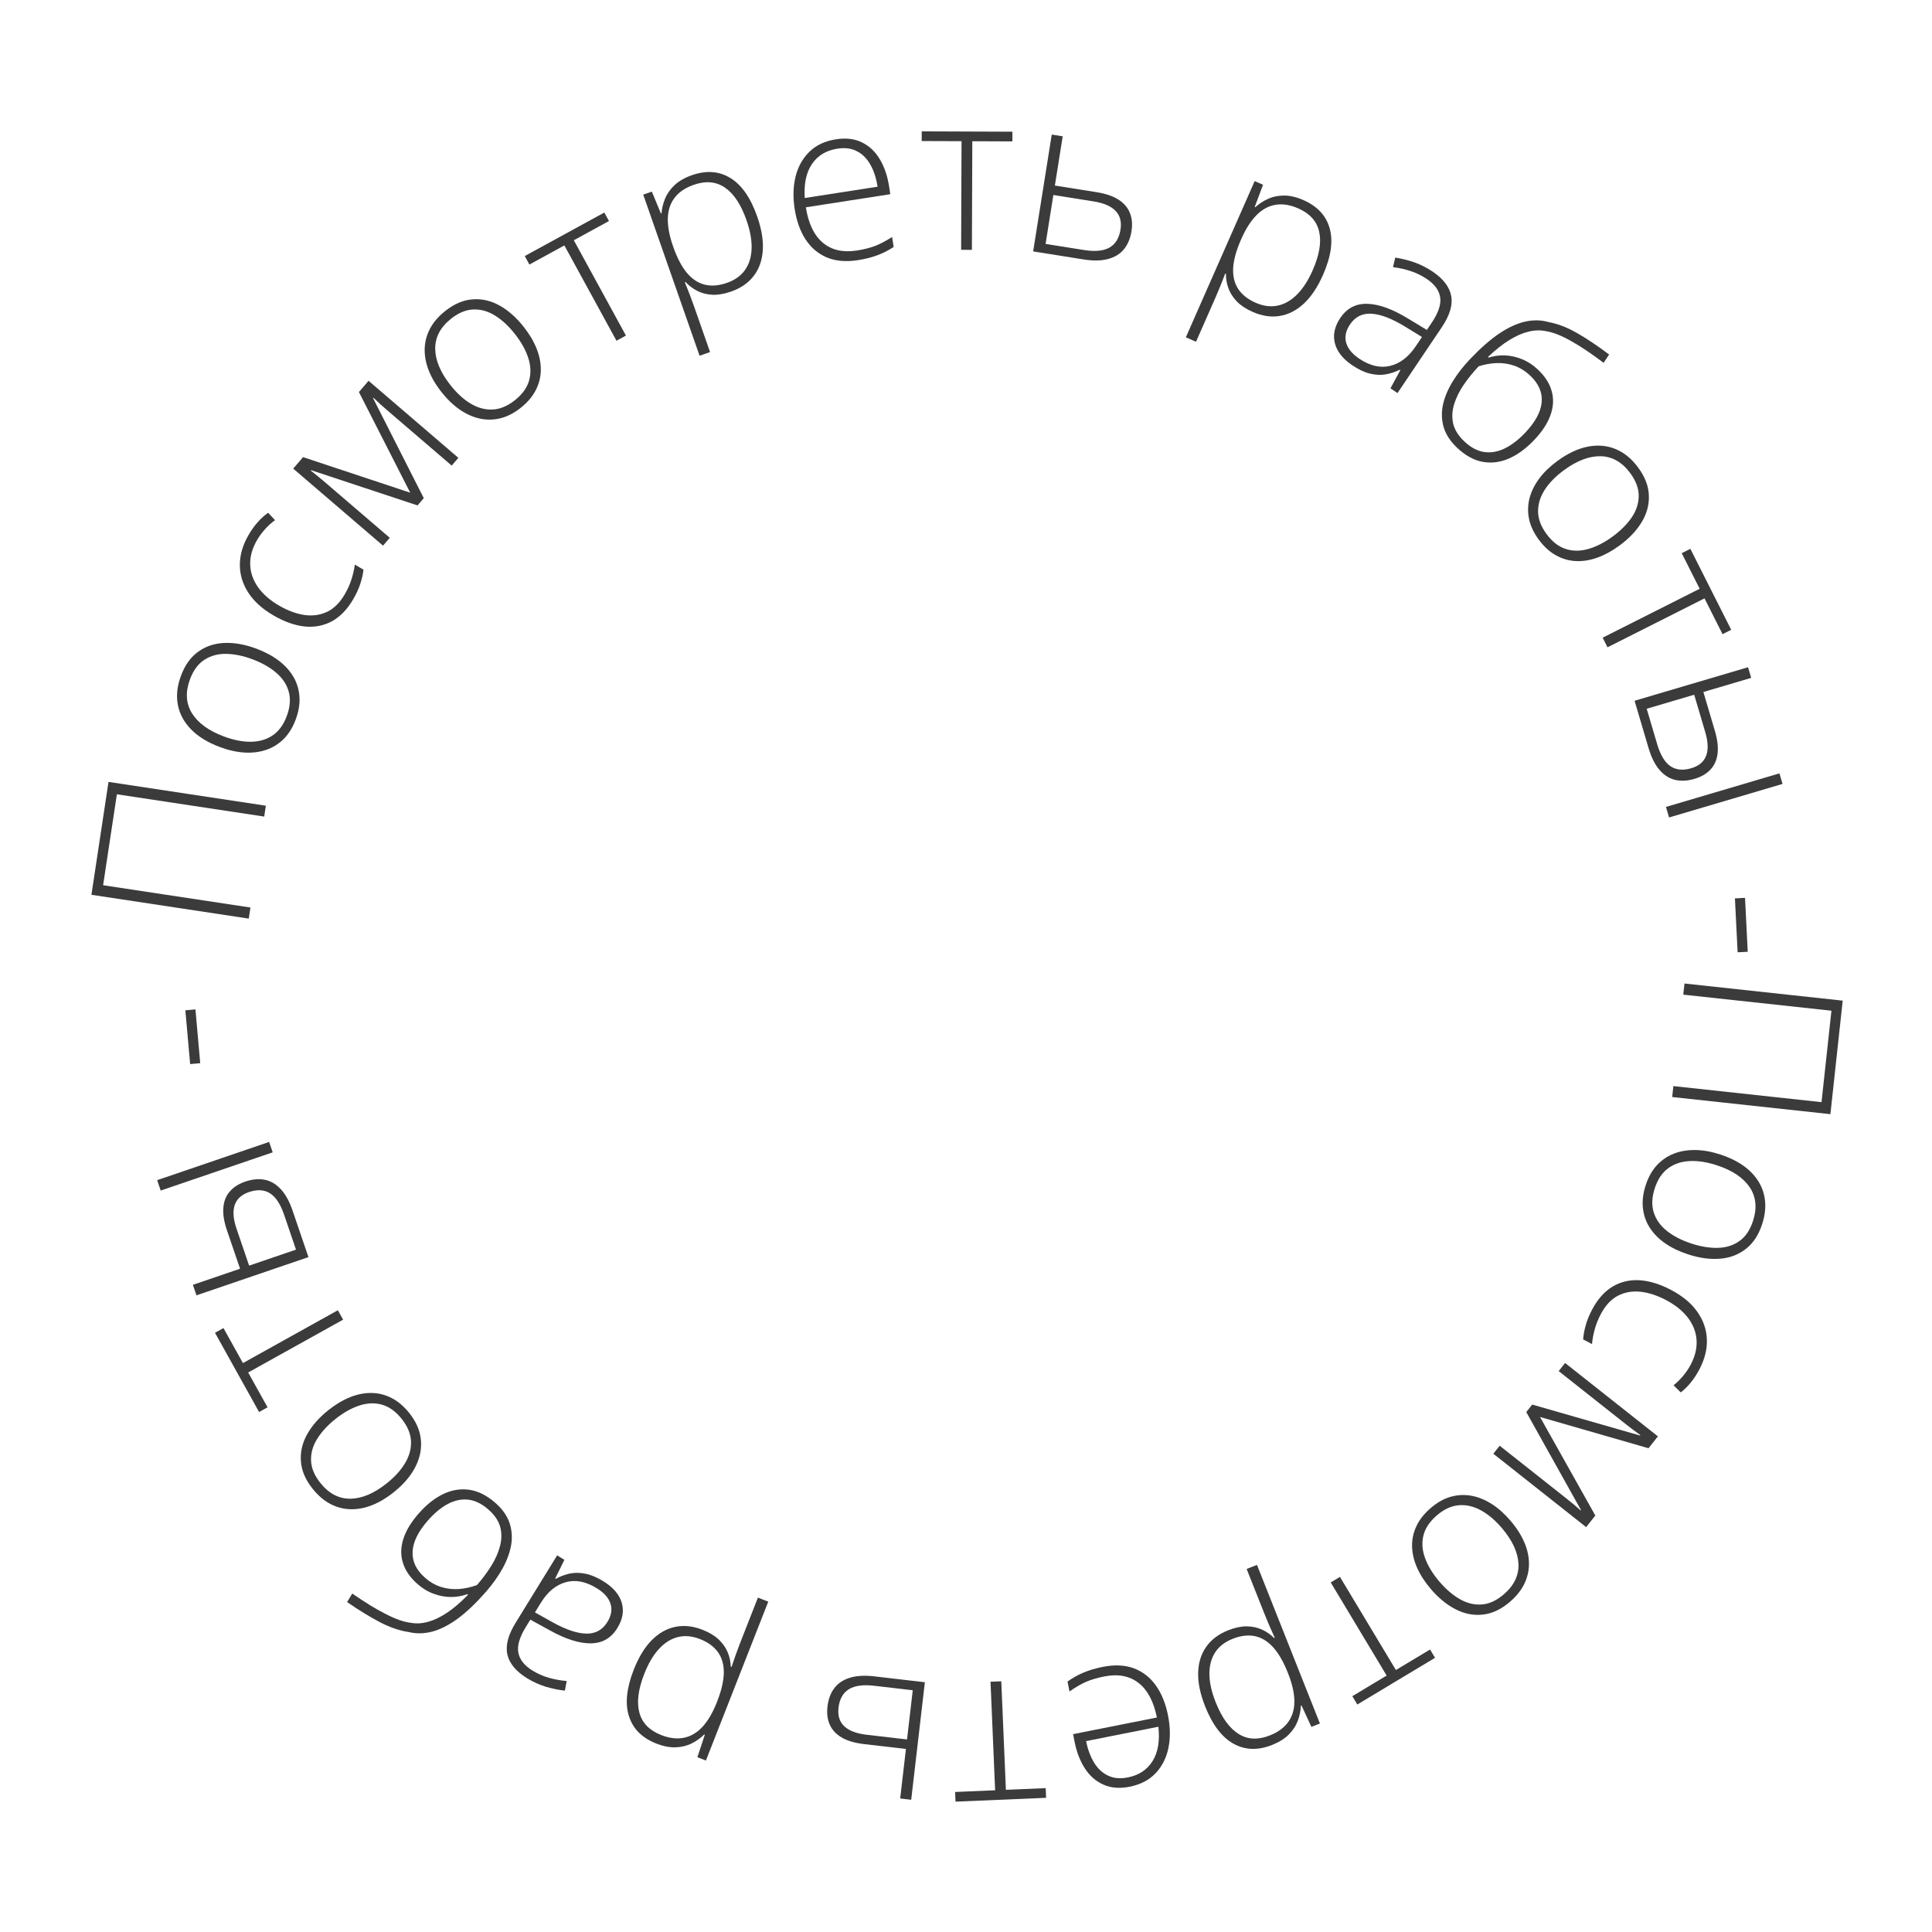 <?xml version="1.0" encoding="UTF-8"?> <svg xmlns="http://www.w3.org/2000/svg" width="208" height="208" viewBox="0 0 208 208" fill="none"> <path d="M181.354 105.885L198.387 107.73L197.062 119.952L180.029 118.106L180.157 116.929L196.106 118.658L197.173 108.813L181.224 107.085L181.354 105.885Z" fill="#3B3B3C"></path> <path d="M181.703 135.033C180.768 134.726 179.952 134.33 179.256 133.846C178.567 133.365 178.019 132.806 177.611 132.171C177.203 131.535 176.958 130.829 176.876 130.054C176.791 129.286 176.895 128.457 177.188 127.566C177.466 126.72 177.862 126.016 178.376 125.453C178.897 124.892 179.512 124.473 180.22 124.196C180.925 123.926 181.699 123.798 182.542 123.812C183.392 123.828 184.288 123.991 185.231 124.301C186.529 124.728 187.576 125.311 188.369 126.048C189.168 126.796 189.683 127.656 189.914 128.629C190.151 129.611 190.082 130.67 189.709 131.805C189.323 132.978 188.735 133.866 187.945 134.47C187.159 135.083 186.231 135.432 185.159 135.515C184.087 135.599 182.935 135.438 181.703 135.033ZM184.85 125.459C183.789 125.11 182.811 124.957 181.917 125.001C181.023 125.044 180.252 125.3 179.604 125.77C178.954 126.247 178.472 126.96 178.16 127.91C177.841 128.883 177.801 129.754 178.041 130.524C178.282 131.293 178.754 131.958 179.458 132.519C180.162 133.079 181.037 133.531 182.083 133.875C183.1 134.21 184.052 134.366 184.939 134.345C185.826 134.324 186.596 134.084 187.248 133.624C187.909 133.167 188.4 132.448 188.722 131.469C189.183 130.066 189.065 128.847 188.369 127.812C187.671 126.785 186.498 126.001 184.85 125.459Z" fill="#3B3B3C"></path> <path d="M171.41 140.989C172 139.87 172.732 139.045 173.603 138.516C174.477 137.997 175.451 137.768 176.522 137.83C177.597 137.903 178.728 138.253 179.917 138.88C181.154 139.533 182.092 140.315 182.733 141.227C183.38 142.143 183.723 143.133 183.763 144.196C183.802 145.259 183.532 146.34 182.953 147.439C182.668 147.978 182.355 148.453 182.014 148.865C181.673 149.277 181.318 149.624 180.948 149.906L180.174 149.139C180.551 148.843 180.899 148.501 181.218 148.114C181.538 147.726 181.803 147.331 182.015 146.931C182.504 146.005 182.715 145.11 182.651 144.245C182.589 143.391 182.276 142.594 181.712 141.855C181.152 141.126 180.367 140.496 179.358 139.963C178.412 139.464 177.496 139.166 176.61 139.069C175.731 138.977 174.923 139.12 174.184 139.498C173.452 139.881 172.838 140.542 172.343 141.481C172.054 142.027 171.836 142.574 171.688 143.123C171.536 143.679 171.439 144.206 171.396 144.705L170.443 144.202C170.47 143.748 170.56 143.252 170.711 142.714C170.852 142.179 171.085 141.604 171.41 140.989Z" fill="#3B3B3C"></path> <path d="M170.765 164.412L160.773 156.511L161.456 155.647L168.644 161.331C168.914 161.544 169.169 161.751 169.409 161.951C169.645 162.157 169.899 162.377 170.171 162.613L170.207 162.567L164.32 152.025L164.959 151.217L176.561 154.549L176.598 154.503C176.306 154.292 176.032 154.091 175.776 153.898C175.526 153.71 175.248 153.495 174.942 153.253L167.808 147.613L168.499 146.74L178.491 154.64L177.481 155.918L165.8 152.553L171.753 163.162L170.765 164.412Z" fill="#3B3B3C"></path> <path d="M154.028 171.055C153.39 170.305 152.899 169.543 152.557 168.767C152.22 167.998 152.042 167.235 152.025 166.48C152.008 165.725 152.167 164.995 152.5 164.29C152.828 163.591 153.348 162.937 154.062 162.329C154.74 161.752 155.445 161.356 156.177 161.144C156.914 160.937 157.657 160.899 158.406 161.031C159.149 161.168 159.876 161.462 160.588 161.913C161.305 162.369 161.985 162.975 162.629 163.73C163.515 164.771 164.105 165.813 164.398 166.857C164.691 167.911 164.682 168.913 164.373 169.864C164.064 170.826 163.454 171.694 162.544 172.469C161.604 173.269 160.639 173.721 159.65 173.825C158.66 173.939 157.686 173.753 156.727 173.266C155.769 172.779 154.869 172.042 154.028 171.055ZM161.701 164.521C160.976 163.67 160.221 163.03 159.436 162.602C158.65 162.173 157.858 161.99 157.06 162.054C156.257 162.122 155.474 162.481 154.713 163.129C153.934 163.793 153.446 164.516 153.251 165.298C153.055 166.081 153.112 166.894 153.421 167.739C153.73 168.584 154.242 169.426 154.956 170.265C155.65 171.08 156.381 171.709 157.149 172.153C157.917 172.597 158.699 172.793 159.496 172.74C160.298 172.693 161.091 172.336 161.876 171.667C163 170.71 163.535 169.608 163.479 168.362C163.418 167.122 162.825 165.841 161.701 164.521Z" fill="#3B3B3C"></path> <path d="M145.592 182.613L149.288 180.393L143.266 170.367L144.26 169.77L150.283 179.795L153.96 177.586L154.497 178.481L146.129 183.507L145.592 182.613Z" fill="#3B3B3C"></path> <path d="M136.954 187.863C135.429 188.468 134.046 188.424 132.805 187.732C131.556 187.042 130.535 185.699 129.743 183.702C129.213 182.365 128.963 181.153 128.994 180.065C129.027 178.985 129.319 178.058 129.87 177.285C130.413 176.514 131.2 175.925 132.232 175.515C132.943 175.233 133.606 175.092 134.22 175.092C134.829 175.103 135.38 175.22 135.872 175.445C136.368 175.677 136.798 175.977 137.163 176.345L137.239 176.315C137.053 175.91 136.863 175.485 136.67 175.04C136.477 174.596 136.301 174.174 136.143 173.775L134.215 168.916L135.326 168.476L142.103 185.555L141.188 185.918L140.119 183.607L140.054 183.633C140.036 184.161 139.929 184.695 139.732 185.235C139.534 185.776 139.211 186.274 138.761 186.73C138.312 187.186 137.709 187.563 136.954 187.863ZM136.711 186.837C137.604 186.483 138.271 185.992 138.711 185.363C139.146 184.745 139.361 184.004 139.354 183.141C139.344 182.288 139.129 181.323 138.71 180.245L138.636 180.06C138.178 178.905 137.655 177.999 137.066 177.342C136.473 176.694 135.815 176.296 135.091 176.146C134.361 175.999 133.567 176.095 132.71 176.435C131.868 176.769 131.238 177.259 130.821 177.903C130.405 178.547 130.199 179.322 130.205 180.228C130.212 181.133 130.437 182.145 130.88 183.263C131.54 184.926 132.361 186.063 133.343 186.673C134.317 187.287 135.44 187.342 136.711 186.837Z" fill="#3B3B3C"></path> <path d="M121.611 192.361C120.546 192.572 119.611 192.499 118.807 192.141C117.996 191.784 117.332 191.208 116.815 190.41C116.29 189.614 115.917 188.657 115.695 187.538L115.528 186.699L124.551 184.907C124.21 183.19 123.553 181.951 122.581 181.188C121.602 180.427 120.372 180.193 118.894 180.487C118.12 180.64 117.461 180.835 116.919 181.07C116.37 181.315 115.777 181.659 115.141 182.104L114.928 181.036C115.487 180.638 116.06 180.317 116.649 180.072C117.236 179.82 117.928 179.615 118.725 179.457C119.989 179.206 121.102 179.255 122.064 179.606C123.02 179.966 123.811 180.581 124.438 181.452C125.057 182.325 125.494 183.401 125.748 184.681C125.997 185.93 126.013 187.093 125.797 188.172C125.573 189.252 125.116 190.159 124.426 190.893C123.729 191.637 122.791 192.126 121.611 192.361ZM121.424 191.358C122.619 191.121 123.509 190.53 124.094 189.585C124.673 188.65 124.879 187.422 124.713 185.902L116.931 187.448C117.112 188.36 117.402 189.138 117.801 189.784C118.201 190.43 118.702 190.891 119.307 191.169C119.906 191.457 120.611 191.52 121.424 191.358Z" fill="#3B3B3C"></path> <path d="M102.827 192.925L107.136 192.742L106.64 181.057L107.799 181.008L108.295 192.693L112.58 192.511L112.625 193.553L102.872 193.967L102.827 192.925Z" fill="#3B3B3C"></path> <path d="M97.533 188.294L93.028 187.771C92.035 187.655 91.236 187.421 90.632 187.068C90.021 186.714 89.591 186.255 89.341 185.691C89.085 185.126 88.999 184.471 89.086 183.726C89.178 182.935 89.424 182.275 89.823 181.747C90.214 181.227 90.768 180.854 91.486 180.631C92.204 180.408 93.083 180.357 94.123 180.477L99.571 181.11L98.101 193.763L96.914 193.625L97.533 188.294ZM90.275 183.853C90.176 184.699 90.382 185.363 90.892 185.847C91.402 186.331 92.204 186.637 93.299 186.764L97.652 187.27L98.267 181.973L94.1 181.489C92.913 181.351 92.005 181.478 91.378 181.869C90.75 182.268 90.382 182.929 90.275 183.853Z" fill="#3B3B3C"></path> <path d="M70.661 187.711C69.134 187.112 68.153 186.135 67.719 184.782C67.278 183.425 67.45 181.747 68.235 179.747C68.76 178.409 69.405 177.353 70.17 176.579C70.933 175.812 71.779 175.334 72.709 175.146C73.632 174.954 74.61 175.061 75.643 175.466C76.355 175.746 76.936 176.095 77.384 176.514C77.822 176.938 78.144 177.4 78.35 177.901C78.554 178.409 78.663 178.921 78.678 179.439L78.755 179.469C78.895 179.046 79.047 178.606 79.21 178.15C79.372 177.693 79.532 177.265 79.689 176.865L81.598 171.999L82.711 172.436L75.998 189.541L75.082 189.182L75.88 186.763L75.814 186.737C75.441 187.111 74.998 187.428 74.484 187.688C73.971 187.948 73.395 188.091 72.755 188.117C72.115 188.143 71.417 188.008 70.661 187.711ZM71.184 186.796C72.078 187.147 72.901 187.243 73.651 187.084C74.392 186.93 75.054 186.535 75.639 185.901C76.214 185.27 76.716 184.418 77.146 183.345L77.219 183.159C77.672 182.003 77.909 180.984 77.927 180.101C77.936 179.224 77.728 178.483 77.301 177.879C76.868 177.273 76.222 176.801 75.364 176.464C74.52 176.133 73.726 176.061 72.982 176.247C72.237 176.433 71.558 176.859 70.945 177.525C70.331 178.19 69.804 179.083 69.365 180.203C68.711 181.868 68.535 183.259 68.835 184.376C69.128 185.49 69.911 186.296 71.184 186.796Z" fill="#3B3B3C"></path> <path d="M56.748 180.682C55.558 179.948 54.851 179.1 54.627 178.137C54.404 177.174 54.696 176.037 55.503 174.726L59.982 167.452L60.761 167.931L59.773 169.938L59.833 169.975C60.315 169.712 60.821 169.524 61.351 169.409C61.876 169.301 62.436 169.307 63.033 169.427C63.622 169.542 64.263 169.813 64.955 170.239C65.653 170.669 66.18 171.154 66.536 171.694C66.885 172.23 67.058 172.805 67.057 173.419C67.048 174.028 66.847 174.652 66.454 175.291C65.79 176.369 64.841 176.912 63.605 176.922C62.366 176.939 60.889 176.469 59.174 175.514L57.097 174.373L56.611 175.161C55.927 176.272 55.659 177.199 55.807 177.941C55.955 178.684 56.459 179.32 57.317 179.848C57.876 180.192 58.459 180.451 59.068 180.624C59.667 180.8 60.314 180.919 61.01 180.98L60.813 182.015C60.143 181.942 59.462 181.802 58.772 181.598C58.075 181.388 57.4 181.083 56.748 180.682ZM57.592 173.591L59.537 174.678C60.955 175.46 62.154 175.859 63.135 175.876C64.116 175.892 64.868 175.475 65.392 174.623C65.814 173.938 65.925 173.282 65.725 172.653C65.518 172.021 65.032 171.47 64.267 170.999C63.076 170.265 61.959 170.045 60.916 170.339C59.866 170.628 58.977 171.356 58.25 172.523L57.592 173.591Z" fill="#3B3B3C"></path> <path d="M52.303 171.391C51.247 172.595 50.244 173.549 49.294 174.253C48.337 174.953 47.424 175.419 46.554 175.654C45.672 175.888 44.821 175.905 43.999 175.705C43.016 175.559 41.988 175.208 40.916 174.653C39.839 174.092 38.656 173.367 37.369 172.477L37.923 171.56C38.596 172.026 39.232 172.443 39.832 172.814C40.426 173.179 40.987 173.494 41.514 173.758C42.035 174.029 42.525 174.246 42.984 174.409C43.438 174.568 43.862 174.67 44.258 174.716C44.852 174.821 45.475 174.78 46.127 174.594C46.774 174.413 47.453 174.083 48.163 173.605C48.874 173.127 49.615 172.488 50.388 171.69L50.318 171.629C49.755 171.832 49.167 171.934 48.552 171.935C47.932 171.932 47.316 171.817 46.703 171.591C46.085 171.372 45.503 171.022 44.957 170.543C44.152 169.837 43.626 169.075 43.379 168.255C43.12 167.436 43.136 166.577 43.426 165.678C43.71 164.784 44.26 163.874 45.074 162.946C45.908 161.994 46.792 161.294 47.726 160.845C48.655 160.402 49.597 160.252 50.553 160.394C51.498 160.537 52.426 161.008 53.336 161.806C54.076 162.455 54.579 163.161 54.845 163.925C55.106 164.694 55.169 165.492 55.035 166.32C54.89 167.149 54.583 167.992 54.113 168.847C53.638 169.709 53.035 170.556 52.303 171.391ZM52.586 162.52C51.881 161.902 51.163 161.547 50.432 161.457C49.696 161.372 48.961 161.523 48.228 161.908C47.489 162.3 46.767 162.898 46.062 163.703C45.016 164.895 44.469 166.011 44.421 167.049C44.367 168.093 44.81 169.028 45.75 169.852C46.296 170.331 46.88 170.666 47.502 170.858C48.123 171.05 48.762 171.122 49.418 171.073C50.062 171.025 50.706 170.883 51.349 170.648C51.921 169.996 52.43 169.314 52.877 168.604C53.318 167.9 53.634 167.19 53.825 166.474C54.016 165.759 54.026 165.066 53.855 164.396C53.672 163.727 53.249 163.102 52.586 162.52Z" fill="#3B3B3C"></path> <path d="M35.351 151.819C36.121 151.205 36.899 150.74 37.686 150.423C38.466 150.112 39.234 149.959 39.989 149.967C40.744 149.975 41.468 150.157 42.162 150.513C42.851 150.864 43.487 151.406 44.071 152.139C44.626 152.835 44.998 153.553 45.187 154.292C45.37 155.035 45.383 155.779 45.226 156.523C45.065 157.26 44.747 157.978 44.274 158.675C43.794 159.377 43.166 160.037 42.39 160.655C41.321 161.507 40.26 162.062 39.207 162.321C38.144 162.579 37.142 162.537 36.203 162.198C35.252 161.856 34.404 161.218 33.659 160.283C32.89 159.318 32.47 158.339 32.398 157.347C32.316 156.354 32.534 155.386 33.053 154.444C33.571 153.502 34.337 152.627 35.351 151.819ZM41.63 159.701C42.504 159.005 43.168 158.272 43.623 157.5C44.077 156.729 44.285 155.944 44.248 155.144C44.206 154.339 43.873 153.545 43.25 152.763C42.612 151.963 41.906 151.452 41.13 151.23C40.355 151.009 39.539 151.039 38.685 151.321C37.83 151.602 36.972 152.086 36.111 152.772C35.273 153.439 34.62 154.149 34.151 154.902C33.683 155.655 33.461 156.43 33.488 157.228C33.508 158.031 33.84 158.836 34.482 159.643C35.402 160.798 36.486 161.368 37.733 161.353C38.975 161.333 40.274 160.782 41.63 159.701Z" fill="#3B3B3C"></path> <path d="M24.058 142.981L26.155 146.749L36.374 141.062L36.939 142.076L26.719 147.763L28.805 151.511L27.893 152.018L23.147 143.488L24.058 142.981Z" fill="#3B3B3C"></path> <path d="M33.207 135.342L21.152 139.456L20.766 138.325L25.845 136.591L24.437 132.465C24.114 131.519 23.984 130.701 24.046 130.011C24.105 129.314 24.337 128.736 24.741 128.276C25.143 127.808 25.699 127.453 26.408 127.211C27.163 126.954 27.863 126.888 28.508 127.015C29.146 127.143 29.72 127.48 30.227 128.025C30.735 128.57 31.158 129.338 31.497 130.329L33.207 135.342ZM31.868 134.536L30.584 130.776C30.193 129.63 29.688 128.862 29.067 128.471C28.447 128.08 27.693 128.036 26.805 128.339C26 128.614 25.487 129.082 25.267 129.743C25.044 130.397 25.112 131.249 25.47 132.299L26.821 136.258L31.868 134.536ZM29.358 124.062L17.302 128.177L16.92 127.057L28.976 122.942L29.358 124.062Z" fill="#3B3B3C"></path> <path d="M21.556 114.462L20.471 114.559L19.956 108.769L21.041 108.672L21.556 114.462Z" fill="#3B3B3C"></path> <path d="M26.783 98.898L9.843 96.334L11.682 84.18L28.622 86.743L28.445 87.913L12.583 85.513L11.101 95.304L26.963 97.704L26.783 98.898Z" fill="#3B3B3C"></path> <path d="M27.622 69.843C28.544 70.189 29.343 70.618 30.018 71.13C30.686 71.64 31.211 72.22 31.592 72.873C31.974 73.525 32.189 74.24 32.239 75.018C32.292 75.789 32.154 76.613 31.825 77.491C31.512 78.325 31.087 79.012 30.55 79.553C30.006 80.092 29.374 80.485 28.656 80.732C27.94 80.973 27.161 81.069 26.32 81.02C25.471 80.969 24.583 80.769 23.654 80.42C22.374 79.94 21.352 79.315 20.59 78.544C19.823 77.764 19.344 76.884 19.153 75.903C18.957 74.911 19.07 73.856 19.49 72.737C19.923 71.581 20.547 70.718 21.362 70.148C22.173 69.567 23.115 69.258 24.189 69.219C25.264 69.179 26.408 69.388 27.622 69.843ZM24.082 79.279C25.128 79.671 26.098 79.865 26.994 79.858C27.889 79.852 28.67 79.628 29.336 79.185C30.006 78.736 30.516 78.043 30.867 77.106C31.227 76.148 31.302 75.279 31.094 74.5C30.886 73.721 30.442 73.037 29.761 72.448C29.081 71.859 28.226 71.371 27.194 70.984C26.192 70.608 25.247 70.412 24.361 70.397C23.474 70.381 22.695 70.589 22.023 71.022C21.345 71.451 20.824 72.149 20.462 73.114C19.943 74.497 20.01 75.719 20.663 76.782C21.318 77.837 22.458 78.67 24.082 79.279Z" fill="#3B3B3C"></path> <path d="M38.036 64.499C37.4 65.594 36.636 66.388 35.744 66.882C34.849 67.365 33.868 67.553 32.8 67.448C31.729 67.332 30.612 66.936 29.45 66.261C28.241 65.559 27.335 64.739 26.732 63.802C26.122 62.86 25.82 61.858 25.823 60.794C25.827 59.73 26.141 58.661 26.765 57.587C27.071 57.06 27.402 56.597 27.76 56.2C28.117 55.802 28.486 55.47 28.867 55.203L29.61 56.001C29.222 56.281 28.86 56.608 28.525 56.983C28.19 57.357 27.908 57.74 27.681 58.132C27.155 59.038 26.907 59.923 26.937 60.79C26.963 61.646 27.244 62.455 27.777 63.216C28.308 63.967 29.066 64.629 30.052 65.202C30.978 65.739 31.881 66.074 32.762 66.207C33.636 66.335 34.45 66.225 35.203 65.876C35.95 65.524 36.59 64.888 37.124 63.97C37.434 63.436 37.674 62.898 37.845 62.356C38.019 61.806 38.138 61.283 38.2 60.787L39.133 61.328C39.087 61.781 38.977 62.273 38.804 62.804C38.641 63.333 38.385 63.898 38.036 64.499Z" fill="#3B3B3C"></path> <path d="M39.679 40.996L49.347 49.291L48.63 50.127L41.675 44.16C41.414 43.936 41.167 43.719 40.935 43.51C40.708 43.295 40.464 43.064 40.201 42.818L40.163 42.863L45.624 53.631L44.952 54.414L33.493 50.62L33.455 50.664C33.737 50.886 34.003 51.099 34.251 51.301C34.493 51.499 34.763 51.725 35.059 51.979L41.961 57.9L41.236 58.745L31.568 50.451L32.629 49.215L44.166 53.044L38.642 42.206L39.679 40.996Z" fill="#3B3B3C"></path> <path d="M56.406 35.219C57.014 35.993 57.473 36.775 57.784 37.564C58.09 38.346 58.237 39.115 58.224 39.87C58.211 40.625 58.023 41.348 57.662 42.039C57.306 42.725 56.76 43.358 56.022 43.937C55.322 44.486 54.602 44.853 53.862 45.036C53.117 45.214 52.373 45.221 51.63 45.059C50.894 44.893 50.179 44.57 49.485 44.091C48.787 43.606 48.132 42.974 47.519 42.193C46.675 41.118 46.127 40.053 45.876 38.999C45.626 37.934 45.675 36.932 46.021 35.995C46.369 35.046 47.014 34.203 47.954 33.465C48.925 32.703 49.907 32.29 50.899 32.226C51.893 32.151 52.859 32.376 53.798 32.901C54.736 33.426 55.605 34.199 56.406 35.219ZM48.478 41.441C49.167 42.32 49.896 42.989 50.664 43.449C51.432 43.909 52.216 44.123 53.016 44.091C53.821 44.055 54.617 43.728 55.404 43.111C56.209 42.479 56.725 41.776 56.952 41.002C57.179 40.228 57.155 39.413 56.88 38.556C56.605 37.7 56.127 36.838 55.447 35.971C54.786 35.129 54.081 34.471 53.332 33.997C52.582 33.523 51.808 33.296 51.01 33.316C50.207 33.331 49.4 33.656 48.589 34.293C47.427 35.205 46.849 36.284 46.854 37.531C46.866 38.773 47.407 40.076 48.478 41.441Z" fill="#3B3B3C"></path> <path d="M65.561 23.797L61.778 25.866L67.389 36.128L66.371 36.684L60.76 26.423L56.996 28.481L56.496 27.566L65.061 22.882L65.561 23.797Z" fill="#3B3B3C"></path> <path d="M74.491 18.862C76.039 18.32 77.419 18.421 78.631 19.164C79.85 19.905 80.814 21.289 81.524 23.317C81.998 24.674 82.198 25.895 82.122 26.981C82.044 28.06 81.714 28.974 81.132 29.724C80.558 30.471 79.747 31.027 78.699 31.394C77.977 31.646 77.309 31.76 76.696 31.734C76.087 31.699 75.542 31.559 75.059 31.314C74.573 31.061 74.156 30.744 73.807 30.361L73.73 30.388C73.899 30.801 74.07 31.233 74.245 31.685C74.42 32.137 74.578 32.566 74.72 32.972L76.445 37.905L75.317 38.3L69.251 20.955L70.18 20.63L71.153 22.984L71.219 22.961C71.258 22.434 71.388 21.904 71.607 21.372C71.826 20.84 72.17 20.356 72.638 19.919C73.106 19.483 73.724 19.13 74.491 18.862ZM74.691 19.897C73.784 20.214 73.098 20.677 72.632 21.287C72.172 21.887 71.927 22.618 71.897 23.481C71.873 24.334 72.048 25.307 72.422 26.401L72.488 26.589C72.898 27.762 73.383 28.688 73.944 29.369C74.51 30.041 75.151 30.466 75.868 30.646C76.592 30.823 77.389 30.759 78.259 30.455C79.115 30.156 79.764 29.693 80.207 29.066C80.65 28.44 80.887 27.674 80.918 26.769C80.95 25.864 80.766 24.844 80.369 23.709C79.779 22.02 79.005 20.85 78.05 20.199C77.101 19.546 75.982 19.445 74.691 19.897Z" fill="#3B3B3C"></path> <path d="M90.011 14.996C91.084 14.829 92.014 14.942 92.803 15.333C93.599 15.724 94.238 16.328 94.721 17.146C95.211 17.964 95.544 18.936 95.719 20.063L95.85 20.908L86.76 22.32C87.028 24.049 87.632 25.315 88.571 26.118C89.518 26.92 90.736 27.205 92.226 26.974C93.006 26.853 93.672 26.686 94.224 26.474C94.782 26.253 95.389 25.933 96.044 25.515L96.211 26.592C95.636 26.966 95.05 27.263 94.452 27.482C93.854 27.709 93.154 27.885 92.351 28.01C91.078 28.207 89.968 28.111 89.022 27.72C88.082 27.321 87.317 26.672 86.727 25.776C86.145 24.878 85.754 23.784 85.554 22.495C85.359 21.237 85.391 20.073 85.652 19.005C85.921 17.936 86.416 17.048 87.137 16.343C87.864 15.63 88.822 15.181 90.011 14.996ZM90.156 16.005C88.951 16.192 88.037 16.745 87.413 17.664C86.795 18.575 86.538 19.793 86.64 21.318L94.48 20.101C94.337 19.183 94.08 18.392 93.709 17.731C93.337 17.069 92.855 16.586 92.262 16.283C91.676 15.971 90.974 15.878 90.156 16.005Z" fill="#3B3B3C"></path> <path d="M108.993 15.222L104.68 15.206L104.635 26.901L103.475 26.896L103.52 15.201L99.231 15.185L99.235 14.142L108.997 14.179L108.993 15.222Z" fill="#3B3B3C"></path> <path d="M113.568 19.976L118.047 20.688C119.035 20.846 119.823 21.113 120.411 21.492C121.007 21.872 121.418 22.348 121.643 22.922C121.876 23.497 121.933 24.155 121.815 24.896C121.69 25.683 121.417 26.331 120.995 26.842C120.583 27.346 120.013 27.694 119.286 27.887C118.56 28.08 117.679 28.094 116.645 27.929L111.229 27.067L113.232 14.487L114.412 14.675L113.568 19.976ZM120.633 24.719C120.767 23.878 120.589 23.205 120.1 22.7C119.611 22.195 118.822 21.856 117.735 21.683L113.406 20.994L112.568 26.26L116.711 26.919C117.892 27.107 118.804 27.019 119.447 26.654C120.092 26.282 120.487 25.637 120.633 24.719Z" fill="#3B3B3C"></path> <path d="M140.336 21.546C141.837 22.207 142.777 23.223 143.155 24.593C143.54 25.967 143.299 27.637 142.433 29.603C141.853 30.918 141.165 31.947 140.369 32.689C139.575 33.423 138.71 33.866 137.773 34.016C136.843 34.17 135.87 34.023 134.855 33.576C134.155 33.267 133.589 32.894 133.158 32.457C132.738 32.015 132.435 31.54 132.25 31.032C132.067 30.516 131.979 29.999 131.985 29.481L131.91 29.448C131.752 29.865 131.583 30.298 131.402 30.748C131.221 31.197 131.043 31.619 130.87 32.012L128.763 36.795L127.669 36.313L135.078 19.498L135.979 19.895L135.083 22.279L135.147 22.307C135.535 21.949 135.991 21.65 136.515 21.411C137.038 21.172 137.62 21.053 138.26 21.054C138.9 21.054 139.592 21.218 140.336 21.546ZM139.776 22.439C138.896 22.051 138.079 21.921 137.322 22.049C136.576 22.173 135.898 22.54 135.288 23.15C134.687 23.756 134.151 24.587 133.677 25.642L133.597 25.824C133.096 26.961 132.818 27.97 132.763 28.85C132.718 29.727 132.896 30.476 133.297 31.096C133.705 31.72 134.331 32.218 135.175 32.59C136.004 32.955 136.794 33.06 137.546 32.905C138.297 32.749 138.993 32.352 139.634 31.712C140.274 31.072 140.837 30.201 141.322 29.101C142.044 27.463 142.277 26.081 142.023 24.953C141.776 23.828 141.027 22.99 139.776 22.439Z" fill="#3B3B3C"></path> <path d="M154.22 29.23C155.38 30.011 156.052 30.887 156.236 31.858C156.421 32.83 156.083 33.954 155.224 35.231L150.455 42.319L149.696 41.808L150.764 39.843L150.706 39.804C150.213 40.047 149.7 40.215 149.166 40.308C148.637 40.394 148.077 40.366 147.486 40.222C146.902 40.083 146.273 39.787 145.599 39.333C144.918 38.875 144.411 38.369 144.078 37.815C143.751 37.266 143.6 36.684 143.627 36.071C143.66 35.463 143.886 34.847 144.304 34.225C145.011 33.175 145.982 32.67 147.217 32.71C148.456 32.743 149.913 33.272 151.588 34.295L153.617 35.52L154.134 34.752C154.862 33.669 155.168 32.754 155.05 32.006C154.931 31.258 154.454 30.602 153.618 30.04C153.074 29.674 152.501 29.392 151.899 29.194C151.308 28.994 150.667 28.849 149.974 28.76L150.212 27.734C150.879 27.834 151.553 28.001 152.235 28.233C152.923 28.47 153.584 28.802 154.22 29.23ZM153.091 36.281L151.191 35.116C149.806 34.278 148.624 33.831 147.644 33.775C146.665 33.718 145.896 34.105 145.338 34.935C144.889 35.602 144.752 36.254 144.927 36.889C145.108 37.529 145.572 38.1 146.317 38.602C147.477 39.383 148.584 39.647 149.638 39.396C150.699 39.15 151.616 38.458 152.391 37.322L153.091 36.281Z" fill="#3B3B3C"></path> <path d="M158.273 38.657C159.376 37.495 160.417 36.582 161.394 35.916C162.378 35.256 163.309 34.826 164.188 34.627C165.078 34.427 165.93 34.444 166.742 34.678C167.72 34.863 168.733 35.254 169.781 35.852C170.835 36.455 171.988 37.227 173.239 38.168L172.648 39.062C171.994 38.57 171.375 38.127 170.791 37.733C170.212 37.344 169.664 37.007 169.149 36.722C168.638 36.431 168.157 36.195 167.705 36.013C167.258 35.836 166.838 35.717 166.444 35.655C165.855 35.526 165.231 35.542 164.572 35.703C163.918 35.858 163.227 36.16 162.498 36.609C161.769 37.059 161.002 37.667 160.198 38.433L160.266 38.498C160.836 38.318 161.429 38.239 162.043 38.262C162.662 38.291 163.274 38.43 163.877 38.68C164.485 38.924 165.053 39.296 165.58 39.797C166.355 40.534 166.851 41.317 167.065 42.146C167.291 42.975 167.241 43.833 166.915 44.72C166.595 45.601 166.01 46.489 165.159 47.384C164.287 48.301 163.376 48.965 162.425 49.376C161.479 49.782 160.531 49.894 159.582 49.714C158.643 49.533 157.735 49.026 156.857 48.192C156.144 47.514 155.67 46.788 155.434 46.015C155.205 45.236 155.173 44.435 155.34 43.613C155.518 42.791 155.859 41.962 156.363 41.126C156.872 40.284 157.508 39.461 158.273 38.657ZM157.636 47.509C158.315 48.155 159.019 48.537 159.746 48.657C160.478 48.771 161.218 48.65 161.966 48.294C162.72 47.932 163.465 47.363 164.202 46.587C165.295 45.438 165.886 44.345 165.976 43.31C166.071 42.268 165.665 41.317 164.759 40.456C164.232 39.955 163.662 39.597 163.049 39.38C162.436 39.164 161.801 39.067 161.143 39.089C160.497 39.111 159.848 39.227 159.196 39.437C158.599 40.066 158.063 40.726 157.589 41.417C157.12 42.104 156.776 42.8 156.556 43.508C156.336 44.215 156.299 44.907 156.443 45.583C156.598 46.259 156.996 46.901 157.636 47.509Z" fill="#3B3B3C"></path> <path d="M174.345 58.74C173.551 59.322 172.755 59.755 171.957 60.041C171.165 60.321 170.391 60.442 169.637 60.404C168.883 60.366 168.166 60.155 167.488 59.771C166.813 59.394 166.199 58.827 165.645 58.071C165.119 57.352 164.776 56.62 164.617 55.875C164.464 55.124 164.481 54.381 164.667 53.644C164.858 52.913 165.204 52.209 165.705 51.532C166.213 50.85 166.866 50.215 167.667 49.629C168.769 48.821 169.852 48.308 170.913 48.092C171.986 47.877 172.985 47.958 173.911 48.336C174.847 48.715 175.669 49.386 176.376 50.35C177.105 51.346 177.486 52.34 177.517 53.335C177.559 54.331 177.303 55.289 176.747 56.209C176.192 57.13 175.391 57.973 174.345 58.74ZM168.387 50.612C167.486 51.272 166.793 51.979 166.308 52.731C165.823 53.484 165.584 54.26 165.589 55.06C165.599 55.867 165.899 56.673 166.491 57.48C167.096 58.305 167.781 58.844 168.547 59.096C169.313 59.348 170.129 59.351 170.994 59.104C171.86 58.857 172.736 58.408 173.625 57.757C174.488 57.124 175.169 56.441 175.668 55.708C176.166 54.974 176.419 54.208 176.424 53.409C176.436 52.606 176.137 51.789 175.528 50.957C174.655 49.766 173.595 49.153 172.348 49.118C171.106 49.088 169.786 49.586 168.387 50.612Z" fill="#3B3B3C"></path> <path d="M185.45 68.273L183.508 64.422L173.066 69.689L172.543 68.653L182.986 63.387L181.055 59.557L181.986 59.087L186.382 67.803L185.45 68.273Z" fill="#3B3B3C"></path> <path d="M175.979 75.444L188.195 71.834L188.534 72.98L183.387 74.501L184.623 78.682C184.906 79.641 185.003 80.464 184.912 81.15C184.824 81.844 184.568 82.413 184.145 82.856C183.724 83.306 183.154 83.637 182.435 83.85C181.671 84.076 180.969 84.112 180.329 83.959C179.696 83.804 179.138 83.444 178.653 82.878C178.168 82.313 177.777 81.528 177.481 80.524L175.979 75.444ZM177.285 76.305L178.411 80.115C178.754 81.276 179.227 82.065 179.831 82.481C180.435 82.897 181.186 82.973 182.085 82.707C182.902 82.466 183.434 82.019 183.681 81.368C183.931 80.724 183.898 79.87 183.584 78.806L182.398 74.794L177.285 76.305ZM179.357 86.874L191.573 83.263L191.909 84.398L179.693 88.009L179.357 86.874Z" fill="#3B3B3C"></path> <path d="M186.782 96.719L187.871 96.664L188.162 102.469L187.074 102.524L186.782 96.719Z" fill="#3B3B3C"></path> </svg> 